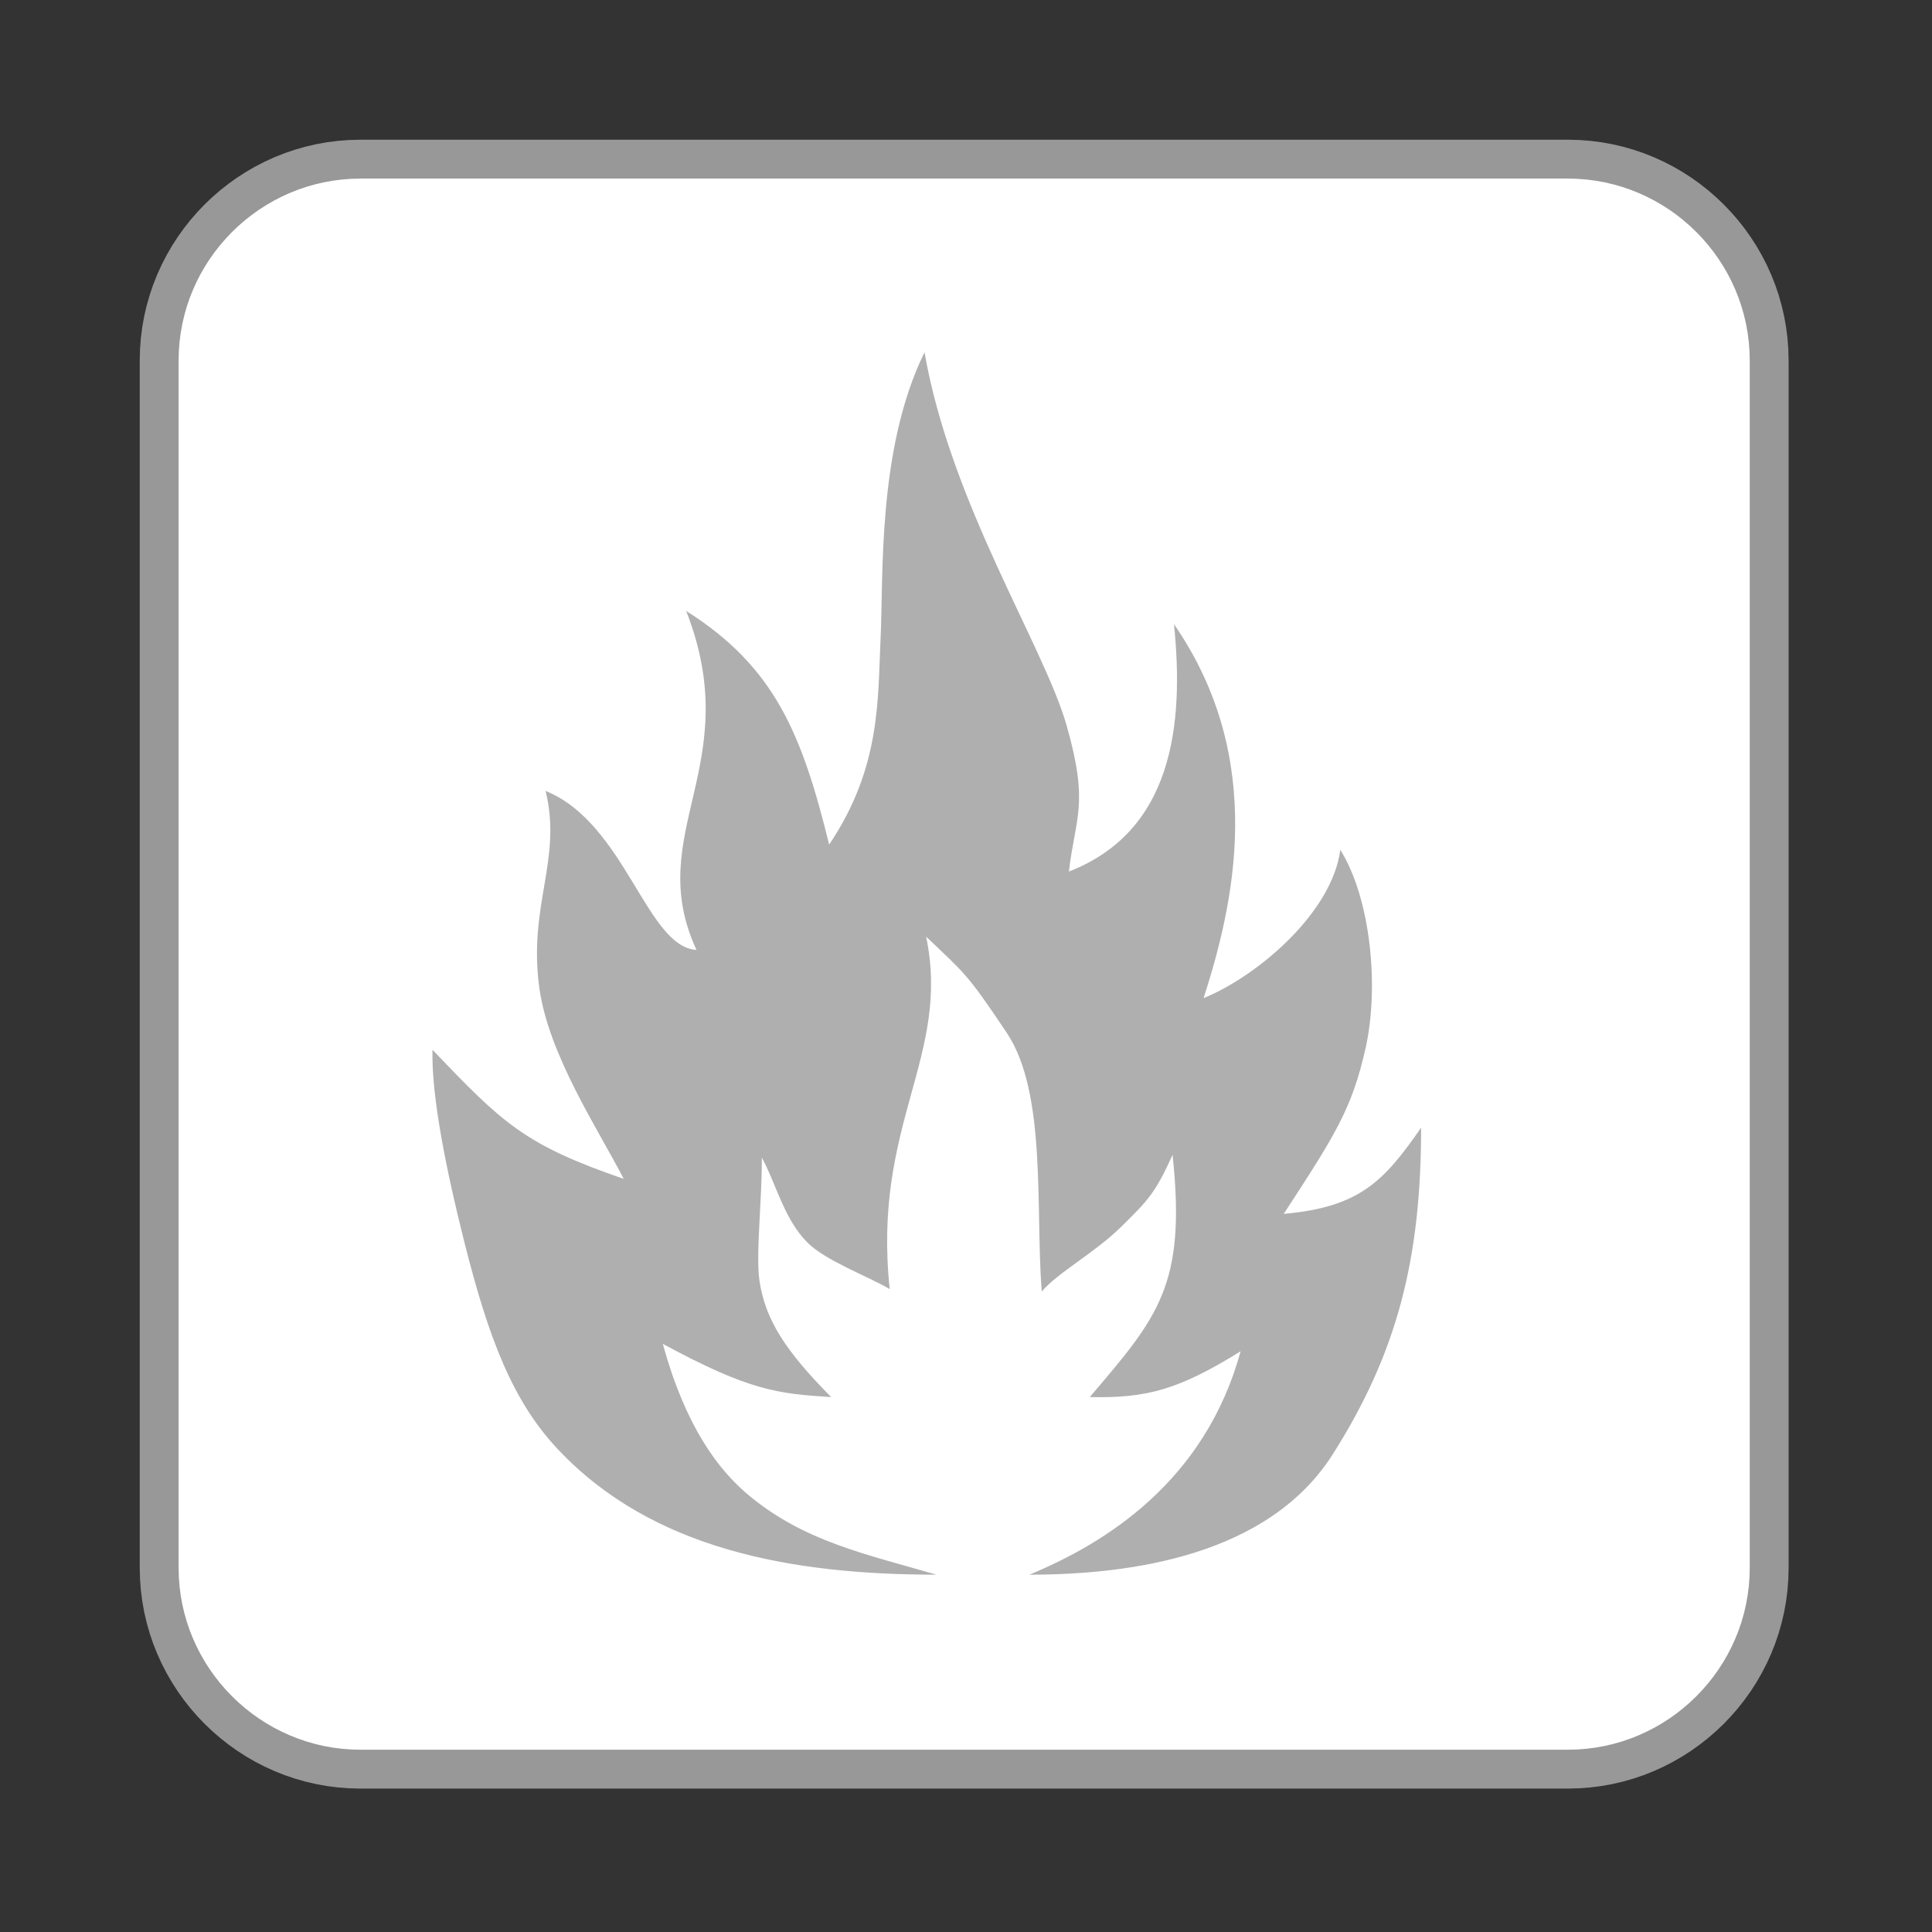 <?xml version="1.0" encoding="UTF-8"?>
<svg xmlns="http://www.w3.org/2000/svg" xmlns:xlink="http://www.w3.org/1999/xlink" xmlns:xodm="http://www.corel.com/coreldraw/odm/2003" xml:space="preserve" width="60mm" height="60mm" version="1.1" style="shape-rendering:geometricPrecision; text-rendering:geometricPrecision; image-rendering:optimizeQuality; fill-rule:evenodd; clip-rule:evenodd" viewBox="0 0 6000 6000">
 <rect x="0" y="0" width="6000" height="6000" fill="#333333" stroke="none"/>
 <defs>
  <style type="text/css">
   
    .fil2 {fill:#AFAFAF}
    .fil0 {fill:white}
    .fil1 {fill:#989898;fill-rule:nonzero}
   
  </style>
 </defs>
 <g id="Ebene_x0020_1">
  <g id="_2572557861872">
   <rect class="fil0" x="494.33" y="494.26" width="5000" height="5011.41" rx="623.58" ry="468.75"></rect>
   <g>
    <path class="fil1" d="M4869.32 554.62l-3749.98 0 0 -120.72 3749.98 0 0 0 0 120.72zm685.37 564.65l-120.72 0 0 0 -0.74 -28.97 -2.19 -28.56 -3.61 -28.14 -4.98 -27.71 -6.33 -27.23 -7.62 -26.71 -8.91 -26.17 -10.14 -25.59 -11.34 -24.98 -12.5 -24.34 -13.65 -23.64 -14.74 -22.94 -15.8 -22.18 -16.8 -21.36 -17.81 -20.54 -18.76 -19.67 -19.68 -18.76 -20.53 -17.81 -21.36 -16.8 -22.18 -15.8 -22.94 -14.74 -23.64 -13.65 -24.34 -12.5 -24.98 -11.34 -25.59 -10.14 -26.17 -8.91 -26.71 -7.62 -27.23 -6.33 -27.71 -4.98 -28.14 -3.61 -28.56 -2.19 -28.97 -0.74 0 -120.72 35.11 0.9 34.7 2.65 34.22 4.39 33.69 6.06 33.11 7.69 32.51 9.28 31.83 10.83 31.11 12.32 30.34 13.78 29.54 15.18 28.7 16.55 27.8 17.86 26.86 19.14 25.9 20.38 24.87 21.57 23.8 22.7 22.7 23.81 21.57 24.86 20.38 25.9 19.14 26.86 17.86 27.8 16.55 28.7 15.18 29.54 13.78 30.34 12.32 31.11 10.83 31.83 9.28 32.51 7.69 33.11 6.06 33.69 4.39 34.22 2.65 34.7 0.9 35.11 0 0zm-120.72 3749.98l0 -3749.98 120.72 0 0 3749.98 0 0 -120.72 0zm-564.65 685.37l0 -120.72 0 0 28.97 -0.74 28.56 -2.19 28.14 -3.61 27.71 -4.98 27.23 -6.33 26.71 -7.62 26.17 -8.91 25.59 -10.14 24.98 -11.34 24.34 -12.5 23.64 -13.65 22.94 -14.74 22.18 -15.8 21.36 -16.8 20.53 -17.81 19.68 -18.76 18.76 -19.67 17.81 -20.54 16.8 -21.36 15.8 -22.18 14.74 -22.94 13.65 -23.64 12.5 -24.34 11.34 -24.98 10.14 -25.59 8.91 -26.17 7.62 -26.71 6.33 -27.23 4.98 -27.71 3.61 -28.14 2.19 -28.56 0.74 -28.97 120.72 0 -0.9 35.11 -2.65 34.7 -4.39 34.22 -6.06 33.69 -7.69 33.11 -9.28 32.51 -10.83 31.83 -12.32 31.11 -13.78 30.34 -15.18 29.54 -16.55 28.7 -17.86 27.8 -19.14 26.86 -20.38 25.9 -21.57 24.86 -22.7 23.81 -23.8 22.7 -24.87 21.57 -25.9 20.38 -26.86 19.14 -27.8 17.86 -28.7 16.55 -29.54 15.18 -30.34 13.78 -31.11 12.32 -31.83 10.83 -32.51 9.28 -33.11 7.69 -33.69 6.06 -34.22 4.39 -34.7 2.65 -35.11 0.9 0 0zm-3749.98 -120.72l3749.98 0 0 120.72 -3749.98 0 0 0 0 -120.72zm-685.37 -564.65l120.72 0 0 0 0.74 28.97 2.19 28.56 3.61 28.14 4.98 27.71 6.33 27.23 7.62 26.71 8.91 26.17 10.14 25.59 11.34 24.98 12.5 24.34 13.65 23.64 14.74 22.94 15.8 22.18 16.8 21.36 17.81 20.54 18.76 19.67 19.68 18.76 20.53 17.81 21.36 16.8 22.18 15.8 22.94 14.74 23.64 13.65 24.34 12.5 24.98 11.34 25.59 10.14 26.17 8.91 26.71 7.62 27.23 6.33 27.71 4.98 28.14 3.61 28.56 2.19 28.97 0.74 0 120.72 -35.11 -0.9 -34.7 -2.65 -34.22 -4.39 -33.69 -6.06 -33.11 -7.69 -32.51 -9.28 -31.83 -10.83 -31.11 -12.32 -30.34 -13.78 -29.54 -15.18 -28.7 -16.55 -27.8 -17.86 -26.86 -19.14 -25.9 -20.38 -24.87 -21.57 -23.8 -22.7 -22.7 -23.81 -21.57 -24.86 -20.38 -25.9 -19.14 -26.86 -17.86 -27.8 -16.55 -28.7 -15.18 -29.54 -13.78 -30.34 -12.32 -31.11 -10.83 -31.83 -9.28 -32.51 -7.69 -33.11 -6.06 -33.69 -4.39 -34.22 -2.65 -34.7 -0.9 -35.11 0 0zm120.72 -3749.98l0 3749.98 -120.72 0 0 -3749.98 0 0 120.72 0zm564.65 -685.37l0 120.72 0 0 -28.97 0.74 -28.56 2.19 -28.14 3.61 -27.71 4.98 -27.23 6.33 -26.71 7.62 -26.17 8.91 -25.59 10.14 -24.98 11.34 -24.34 12.5 -23.64 13.65 -22.94 14.74 -22.18 15.8 -21.36 16.8 -20.53 17.81 -19.68 18.76 -18.76 19.67 -17.81 20.54 -16.8 21.36 -15.8 22.18 -14.74 22.94 -13.65 23.64 -12.5 24.34 -11.34 24.98 -10.14 25.59 -8.91 26.17 -7.62 26.71 -6.33 27.23 -4.98 27.71 -3.61 28.14 -2.19 28.56 -0.74 28.97 -120.72 0 0.9 -35.11 2.65 -34.7 4.39 -34.22 6.06 -33.69 7.69 -33.11 9.28 -32.51 10.83 -31.83 12.32 -31.11 13.78 -30.34 15.18 -29.54 16.55 -28.7 17.86 -27.8 19.14 -26.86 20.38 -25.9 21.57 -24.86 22.7 -23.81 23.8 -22.7 24.87 -21.57 25.9 -20.38 26.86 -19.14 27.8 -17.86 28.7 -16.55 29.54 -15.18 30.34 -13.78 31.11 -12.32 31.83 -10.83 32.51 -9.28 33.11 -7.69 33.69 -6.06 34.22 -4.39 34.7 -2.65 35.11 -0.9 0 0z"></path>
   </g>
   <path class="fil2" d="M2058.35 4173.51c270.4,146.21 357.52,154.8 522.88,165.23 -142.68,-144.28 -204.5,-240.07 -222.71,-361.86 -11.93,-79.76 8.73,-258.84 7.34,-382.01 44.09,79.95 68.64,190.93 141.87,264.16 56.37,56.37 187.73,104.5 255.4,144.35 -54.98,-513.46 190.74,-721.37 113.06,-1094.53 119.16,113.85 125.8,112.14 250.51,298.79 124.71,186.66 88.49,545.32 108.52,803.39 48.48,-58.12 165.26,-120.57 247.67,-202 82.41,-81.44 104.21,-102.62 158.68,-222.52 43.31,406.06 -46.34,504.81 -257.19,752.23 177.74,4.18 277.7,-23.87 468.49,-142.23 -110.82,404.96 -420.6,596.34 -655.89,693.77 316.92,0 742.6,-59.59 942.13,-374.06 199.53,-314.48 274.29,-605.32 274.29,-1014.09 -116.16,167.5 -191.66,246.79 -426.67,267.71 158.24,-243 211.82,-324.9 254.33,-515.35 42.52,-190.44 15.84,-463.93 -78.64,-615.5 -24.6,192.96 -253.13,390.54 -424.52,460.85 91.16,-284.26 200.6,-738.02 -92.02,-1161.45 32.27,314.72 -4.86,643.46 -326.28,768.25 19.64,-169.58 63.4,-207.08 -7.34,-454.24 -70.73,-247.16 -359.24,-688.02 -441.08,-1158.27 -147.32,299.05 -127.22,699.05 -136.4,886.53 -9.17,187.48 2.76,400.94 -159.76,642.31 -84.31,-342.49 -168.21,-551.57 -444.12,-725.69 187.81,479.09 -136.31,688.98 32.03,1052.69 -155.18,-8.54 -220.75,-393.4 -468.51,-493.6 52.17,213.81 -54.26,353.27 -19.79,609.57 28.08,208.74 182.11,439.59 262.41,595.14 -309.31,-106.4 -375.88,-172.8 -593.93,-400.85 -3.7,146.28 44.28,380.04 98.72,596.23 76,301.86 150.51,496.02 292.06,645.84 292.25,309.33 723.62,387.98 1174.28,387.98 -218.69,-63.66 -408.31,-102.64 -579.93,-244.07 -99.57,-82.05 -199.96,-218.58 -269.89,-472.7z"></path>
  </g>
 </g>
</svg>
